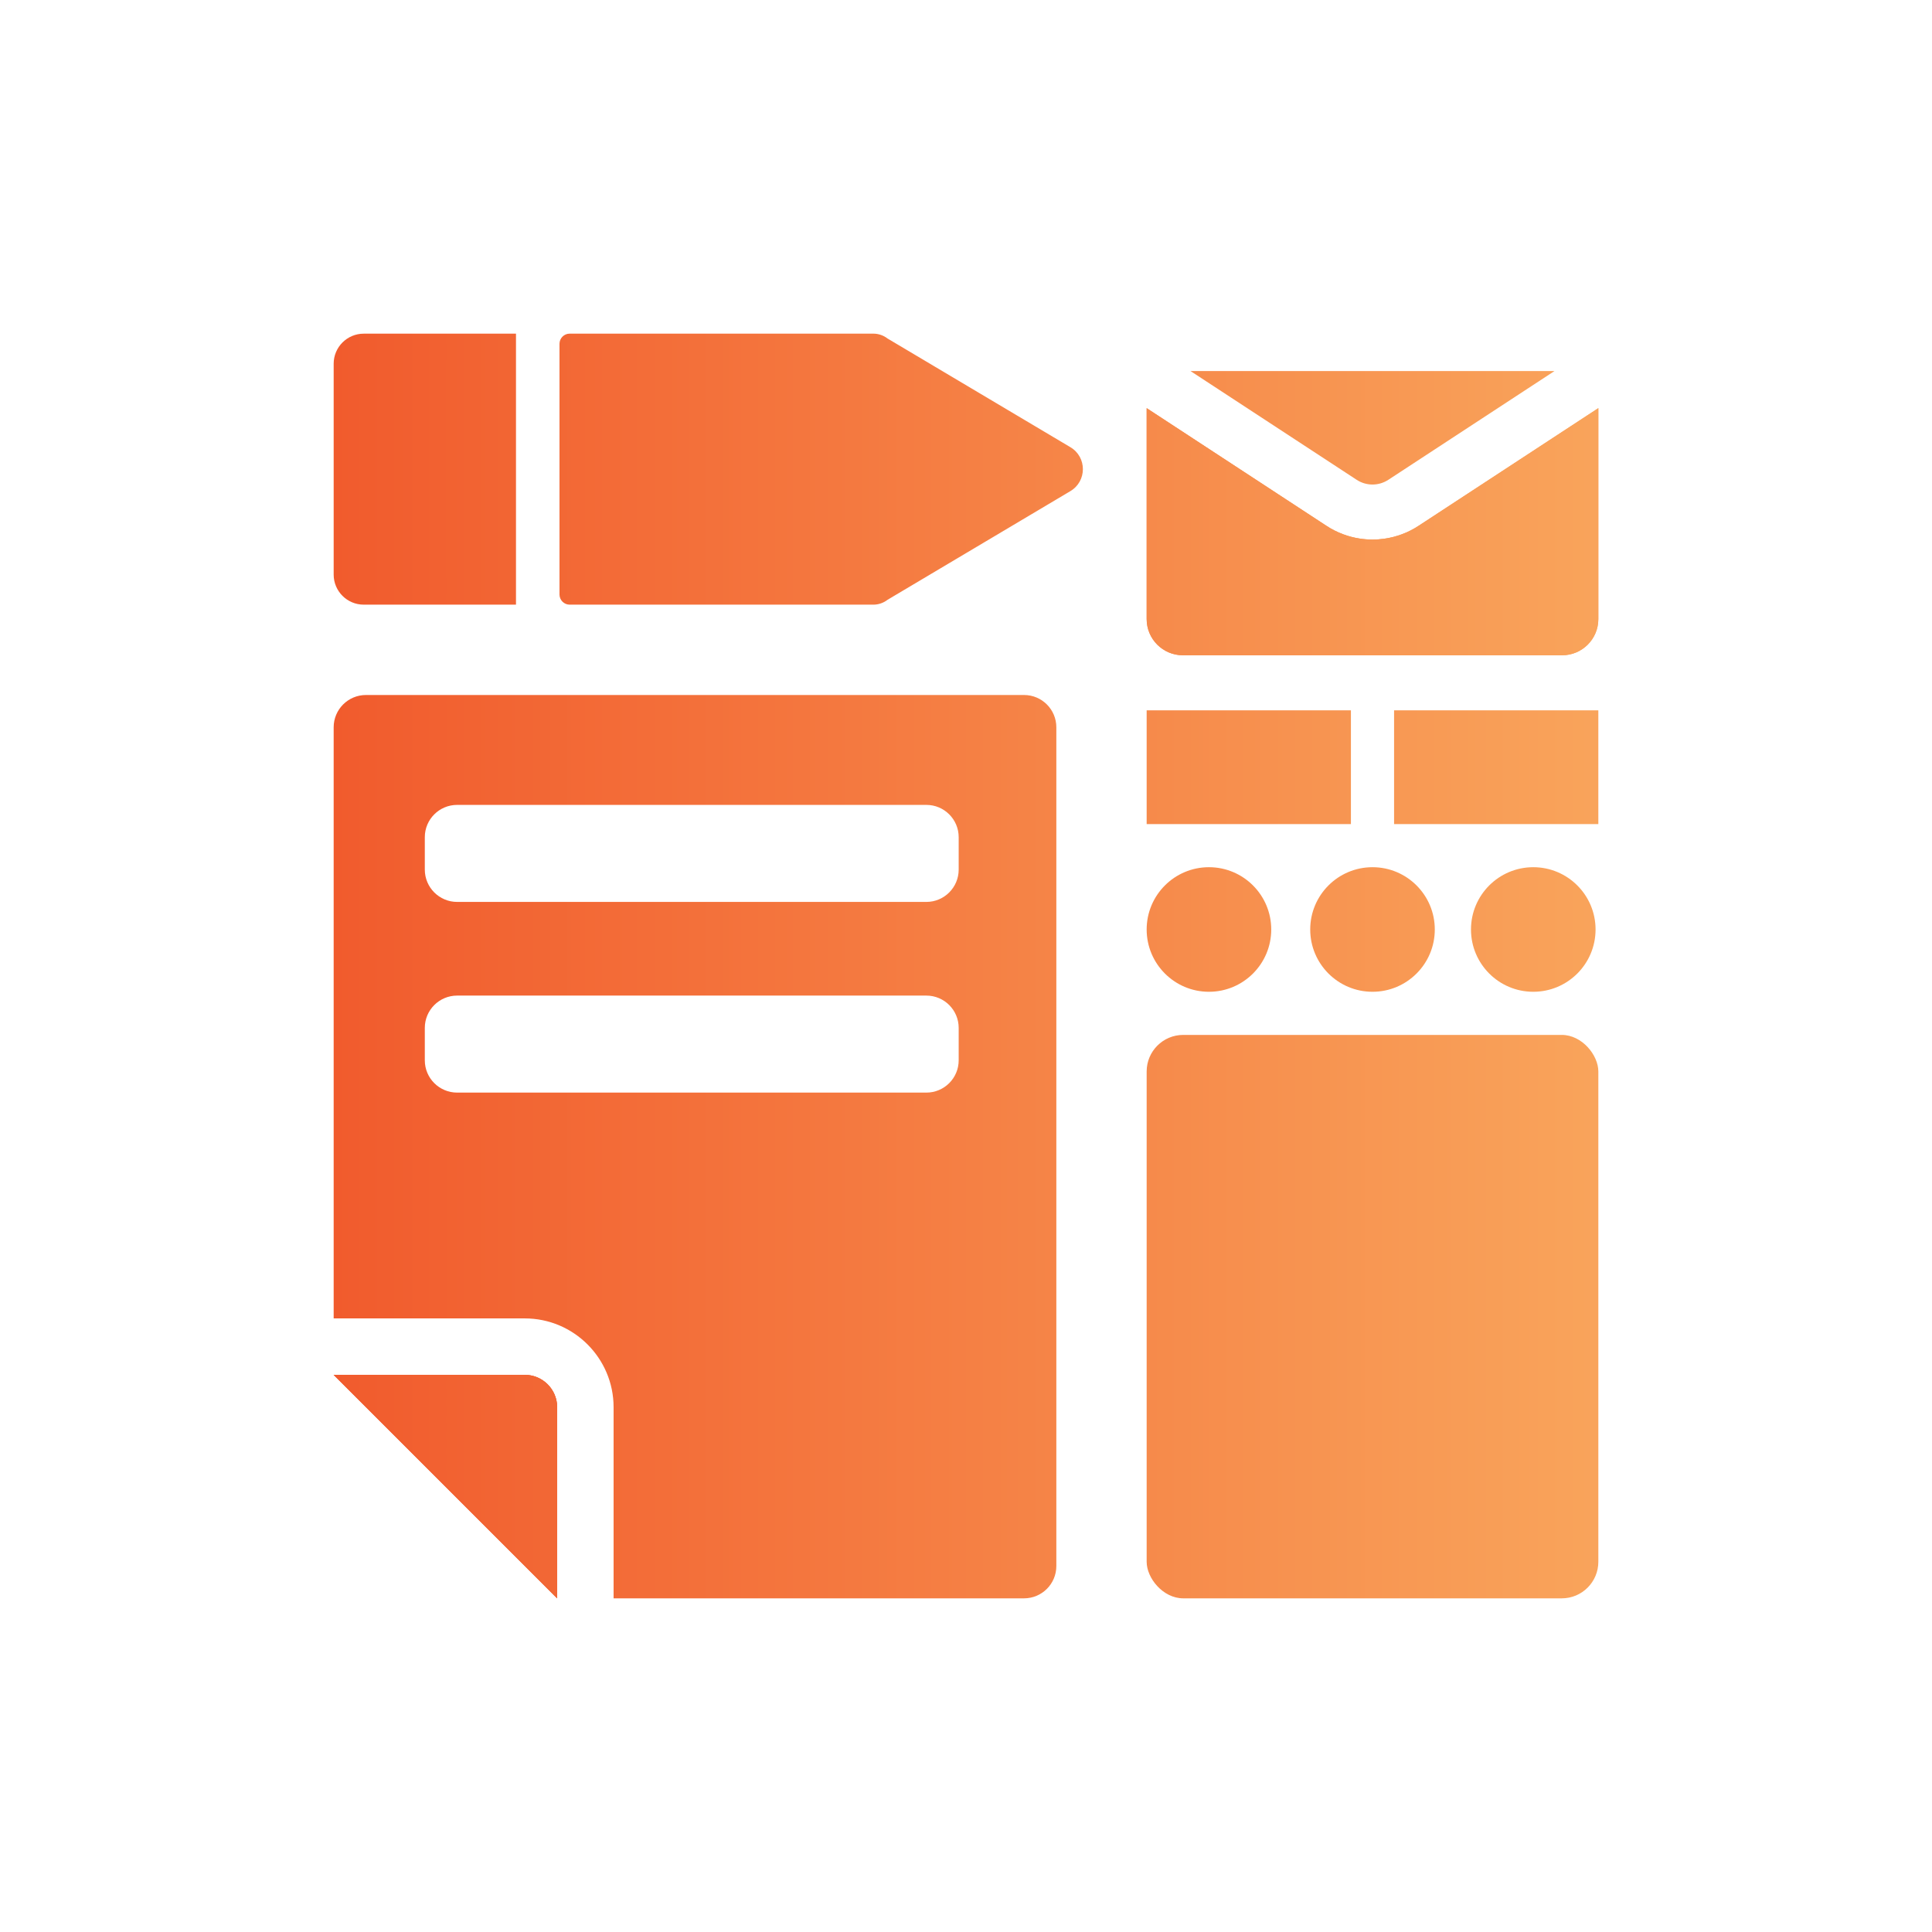 <?xml version="1.0" encoding="UTF-8"?>
<svg id="Layer_1" data-name="Layer 1" xmlns="http://www.w3.org/2000/svg" xmlns:xlink="http://www.w3.org/1999/xlink" viewBox="0 0 1080 1080">
  <defs>
    <style>
      .cls-1 {
        fill: url(#linear-gradient);
      }
    </style>
    <linearGradient id="linear-gradient" x1="186.52" y1="540" x2="893.48" y2="540" gradientUnits="userSpaceOnUse">
      <stop offset="0" stop-color="#f15b2d"/>
      <stop offset="1" stop-color="#f9a45b"/>
    </linearGradient>
  </defs>
  <path class="cls-1" d="M312.76,332.31c0,3.15,2.55,5.7,5.7,5.7h169.72c2.89,0,5.69-.96,7.97-2.73l102.2-60.74c9.32-5.54,9.32-19.03,0-24.56l-102.2-60.74c-2.28-1.77-5.09-2.73-7.97-2.73h-169.72c-3.15,0-5.7,2.55-5.7,5.7v140.09Z"/>
  <path class="cls-1" d="M203.34,338.01h85.1v-151.49s-85.1,0-85.1,0c-9.29,0-16.82,7.53-16.82,16.82v117.85c0,9.29,7.53,16.82,16.82,16.82Z"/>
  <g>
    <path class="cls-1" d="M665.52,207.43l92.86,60.78c2.64,1.73,5.71,2.65,8.85,2.65s6.22-.92,8.88-2.66l92.84-60.77h-203.43Z"/>
    <g>
      <path class="cls-1" d="M893.48,228.15v117.9c0,11.19-9.07,20.25-20.26,20.25h-211.97c-11.19,0-20.26-9.06-20.26-20.25v-117.9l100.49,65.77c2.89,1.91,6.01,3.49,9.25,4.7,2.97,1.12,6.07,1.93,9.21,2.42,2.4.38,4.85.58,7.29.58,2.24,0,4.49-.16,6.72-.49,3.34-.48,6.62-1.32,9.76-2.5,3.27-1.22,6.4-2.81,9.23-4.67l100.54-65.81Z"/>
      <path class="cls-1" d="M893.48,228.15v117.9c0,11.19-9.07,20.25-20.26,20.25h-211.97c-11.19,0-20.26-9.06-20.26-20.25v-117.9l100.49,65.77c2.89,1.91,6.01,3.49,9.25,4.7,2.97,1.12,6.07,1.93,9.21,2.42,2.4.38,4.85.58,7.29.58,2.24,0,4.49-.16,6.72-.49,3.34-.48,6.62-1.32,9.76-2.5,3.27-1.22,6.4-2.81,9.23-4.67l100.54-65.81Z"/>
    </g>
  </g>
  <rect class="cls-1" x="779.3" y="397.08" width="114.18" height="63.59"/>
  <rect class="cls-1" x="640.99" y="397.08" width="114.18" height="63.59"/>
  <rect class="cls-1" x="640.99" y="578.52" width="252.49" height="314.96" rx="20.44" ry="20.44"/>
  <circle class="cls-1" cx="857.11" cy="519.59" r="34.82"/>
  <circle class="cls-1" cx="767.24" cy="519.59" r="34.82"/>
  <circle class="cls-1" cx="675.81" cy="519.59" r="34.82"/>
  <path class="cls-1" d="M186.52,406.56v330.44s106.85,0,106.85,0c27.36,0,49.63,22.27,49.63,49.63v106.85s229.45,0,229.45,0c9.97,0,18.05-8.08,18.05-18.05v-468.87c0-9.97-8.08-18.05-18.05-18.05H204.57c-9.97,0-18.05,8.08-18.05,18.05ZM237.47,574.59c0-9.97,8.1-18.05,18.07-18.05h262.3c9.97,0,18.07,8.08,18.07,18.05v18.13c0,9.97-8.1,18.05-18.07,18.05H255.54c-9.97,0-18.07-8.08-18.07-18.05v-18.13ZM237.47,467.99c0-9.97,8.1-18.05,18.07-18.05h262.3c9.97,0,18.07,8.08,18.07,18.05v18.12c0,9.97-8.1,18.07-18.07,18.07H255.54c-9.97,0-18.07-8.1-18.07-18.07v-18.12ZM293.37,768.56h-106.85s124.92,124.92,124.92,124.92v-106.85c0-9.97-8.1-18.07-18.07-18.07Z"/>
  <path class="cls-1" d="M186.52,768.56l124.92,124.92v-106.85c0-9.97-8.1-18.07-18.07-18.07h-106.85Z"/>
  <path class="cls-1" d="M186.52,768.56l124.92,124.92v-106.85c0-9.97-8.1-18.07-18.07-18.07h-106.85Z"/>
</svg>